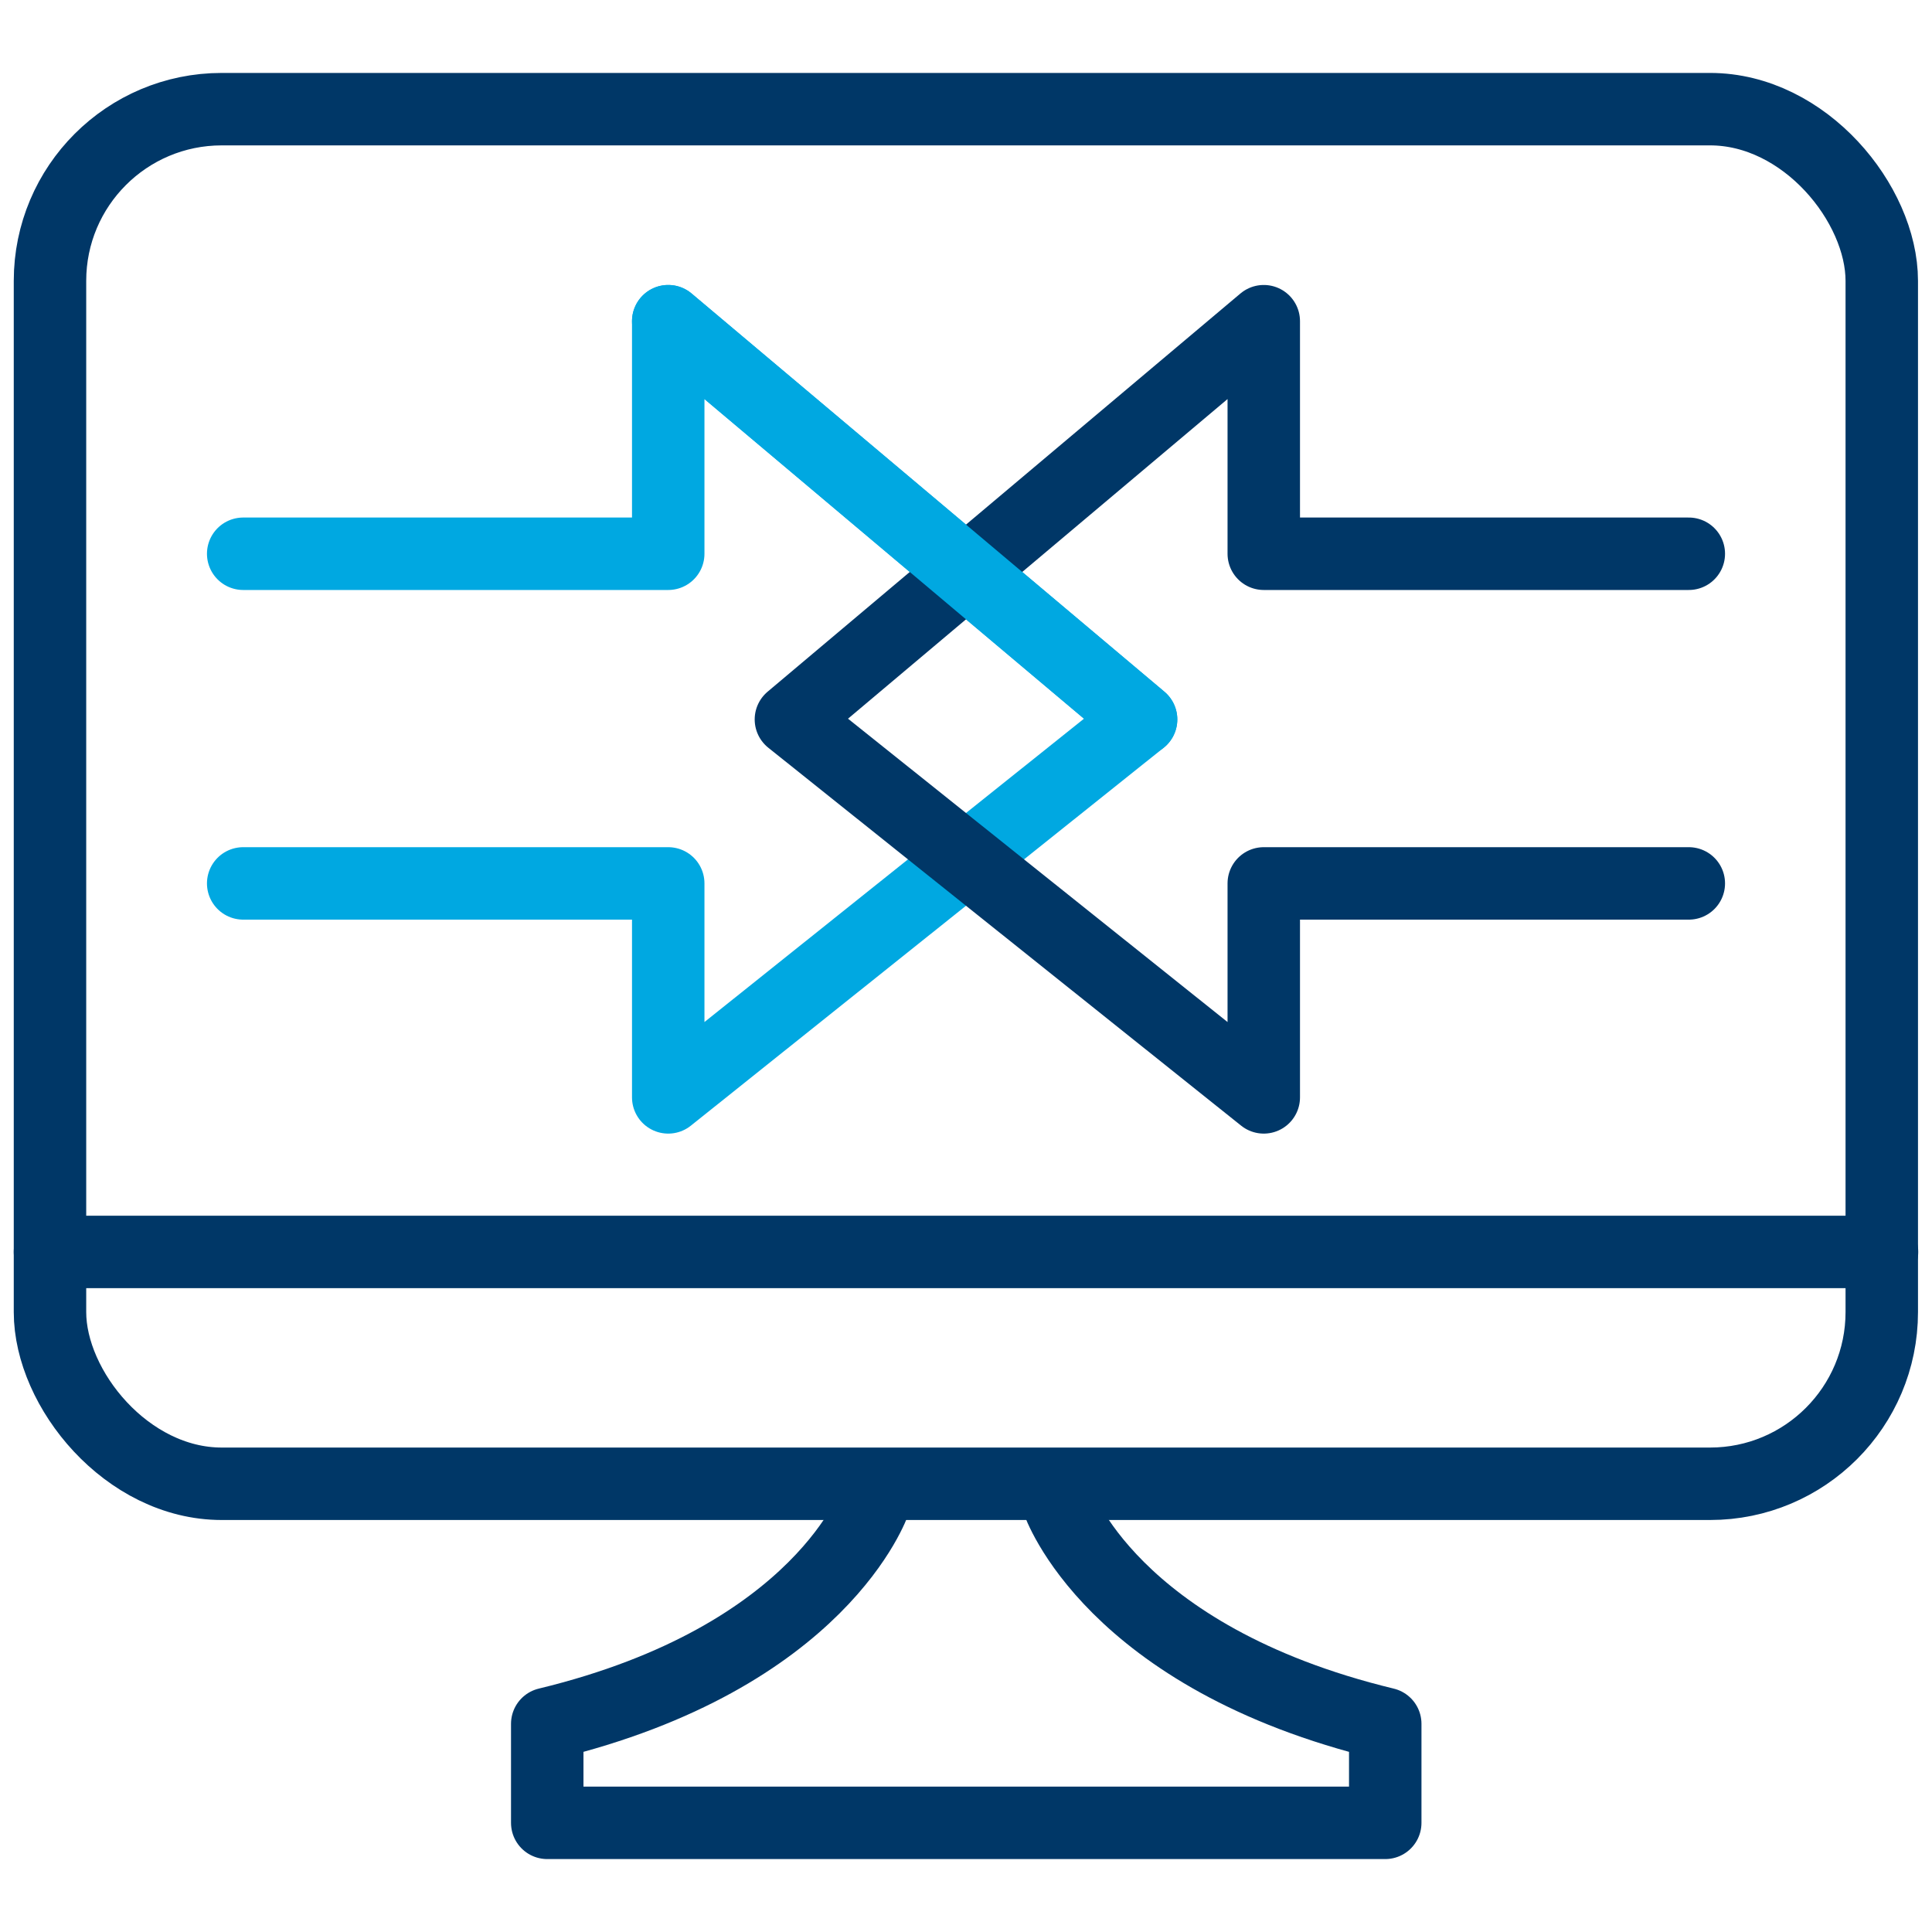 <?xml version="1.0" encoding="UTF-8"?><svg id="Layer_1" xmlns="http://www.w3.org/2000/svg" viewBox="0 0 80 80"><defs><style>.cls-1{stroke-miterlimit:10;}.cls-1,.cls-2,.cls-3{fill:none;stroke-width:3px;}.cls-1,.cls-3{stroke:#003767;}.cls-2{stroke:#00a8e1;}.cls-2,.cls-3{stroke-linecap:round;stroke-linejoin:round;}</style></defs><rect class="cls-1" x="2.07" y="4.52" width="75.85" height="56.92" rx="7.11" ry="7.11"/><path class="cls-3" d="m36.21,62.18s-2.17,6.45-13.55,9.2v4.1h18.5s16.2,0,16.2,0v-4.1c-11.38-2.75-13.55-9.2-13.55-9.2"/><line class="cls-3" x1="2.07" y1="51.84" x2="77.93" y2="51.84"/><polyline class="cls-2" points="10.07 36.58 27.67 36.58 27.67 45.44 47.25 29.79 27.67 13.3 27.67 22.93 10.07 22.93"/><polyline class="cls-3" points="69.93 36.58 52.33 36.58 52.33 45.44 32.75 29.79 52.33 13.3 52.33 22.93 69.93 22.93"/><line class="cls-2" x1="47.25" y1="29.79" x2="27.67" y2="13.3"/></svg>